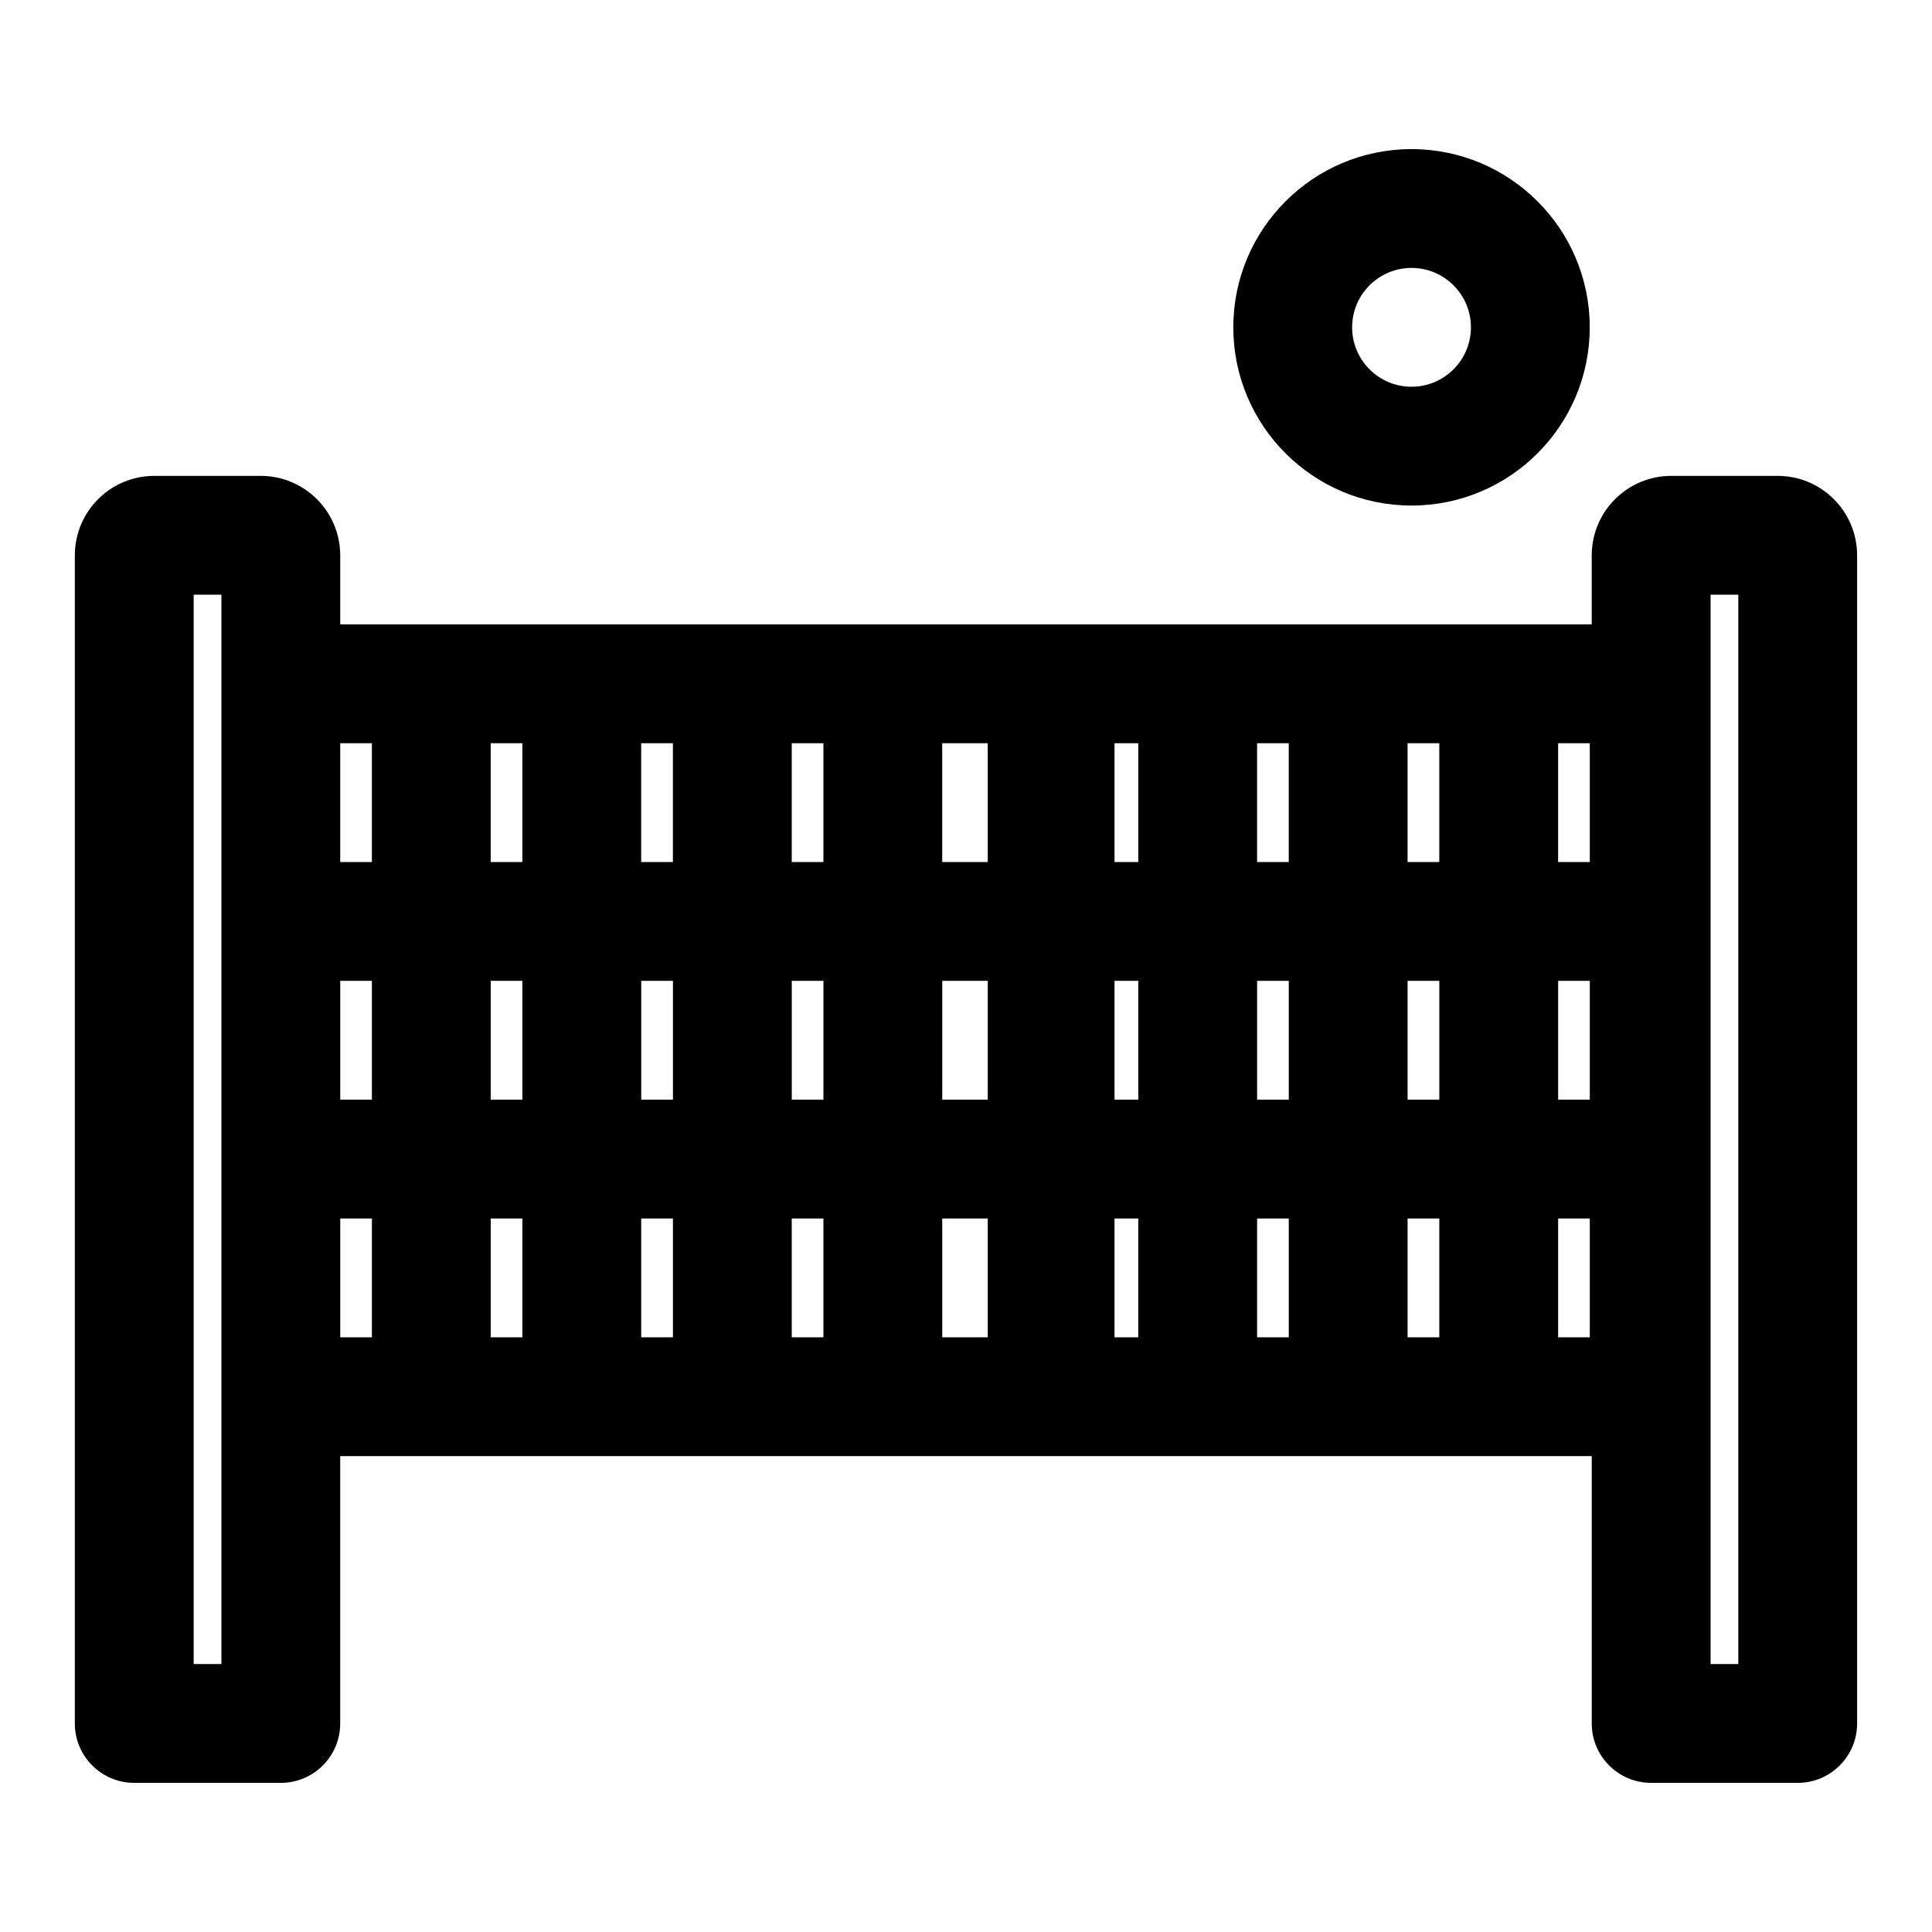 <?xml version="1.0" encoding="UTF-8"?>
<!-- Uploaded to: SVG Repo, www.svgrepo.com, Generator: SVG Repo Mixer Tools -->
<svg fill="#000000" width="800px" height="800px" version="1.1" viewBox="144 144 512 512" xmlns="http://www.w3.org/2000/svg">
 <path d="m234.17 529.89h331.66v70.848c0 8.691 7.055 15.742 15.742 15.742h38.84c8.691 0 15.742-7.055 15.742-15.742v-309.56c0-11.637-9.43-21.066-21.066-21.066h-28.184c-11.637 0-21.066 9.43-21.082 21.066v18.293h-331.66v-18.293c-0.016-11.637-9.445-21.066-21.082-21.066h-28.184c-11.637 0-21.066 9.43-21.066 21.066v309.56c0 8.691 7.055 15.742 15.742 15.742h38.84c8.691 0 15.742-7.055 15.742-15.742v-70.848zm370.5-228.29v283.39h-7.352v-283.39zm-401.99 0v283.39h-7.352v-283.39zm354.24 165.31v31.488h8.391v-31.488zm-39.895 0v31.488h8.406v-31.488zm-39.879 0v31.488h8.391v-31.488zm-37.785 0v31.488h6.297v-31.488zm-38.543 31.488h4.945v-31.488h-12.059v31.488h7.117zm-46.996-31.488v31.488h8.391v-31.488zm-39.895 0v31.488h8.406v-31.488zm-39.879 0v31.488h8.391v-31.488zm-39.879 0v31.488h8.391v-31.488zm39.879-62.977v31.488h8.391v-31.488zm-39.879 0v31.488h8.391v-31.488zm282.86 0v31.488h8.406v-31.488zm-77.664 0v31.488h6.297v-31.488zm-45.656 0v31.488h12.059v-31.488zm-39.879 0v31.488h8.391v-31.488zm123.32 0v31.488h8.391v-31.488zm79.773 0v31.488h8.391v-31.488zm-242.99 0v31.488h8.406v-31.488zm125.43-31.488h6.297v-31.488h-6.297zm-85.539 0h8.391v-31.488h-8.391zm39.879 0h12.059v-31.488h-12.062v31.488zm-159.54-31.488v31.488h8.391v-31.488zm39.879 31.488h8.391v-31.488h-8.391zm242.98 0h8.406v-31.488h-8.406zm-39.879 0h8.391v-31.488h-8.391zm88.168-31.488h-8.391v31.488h8.391zm-251.39 31.488h8.406v-31.488h-8.406zm204.15-188.93c-26.07 0-47.23 21.16-47.23 47.23 0 26.07 21.16 47.23 47.23 47.23 26.07 0 47.23-21.16 47.23-47.23 0-26.07-21.16-47.23-47.23-47.23zm0 31.488c8.691 0 15.742 7.055 15.742 15.742 0 8.691-7.055 15.742-15.742 15.742-8.691 0-15.742-7.055-15.742-15.742 0-8.691 7.055-15.742 15.742-15.742z" fill-rule="evenodd"/>
</svg>